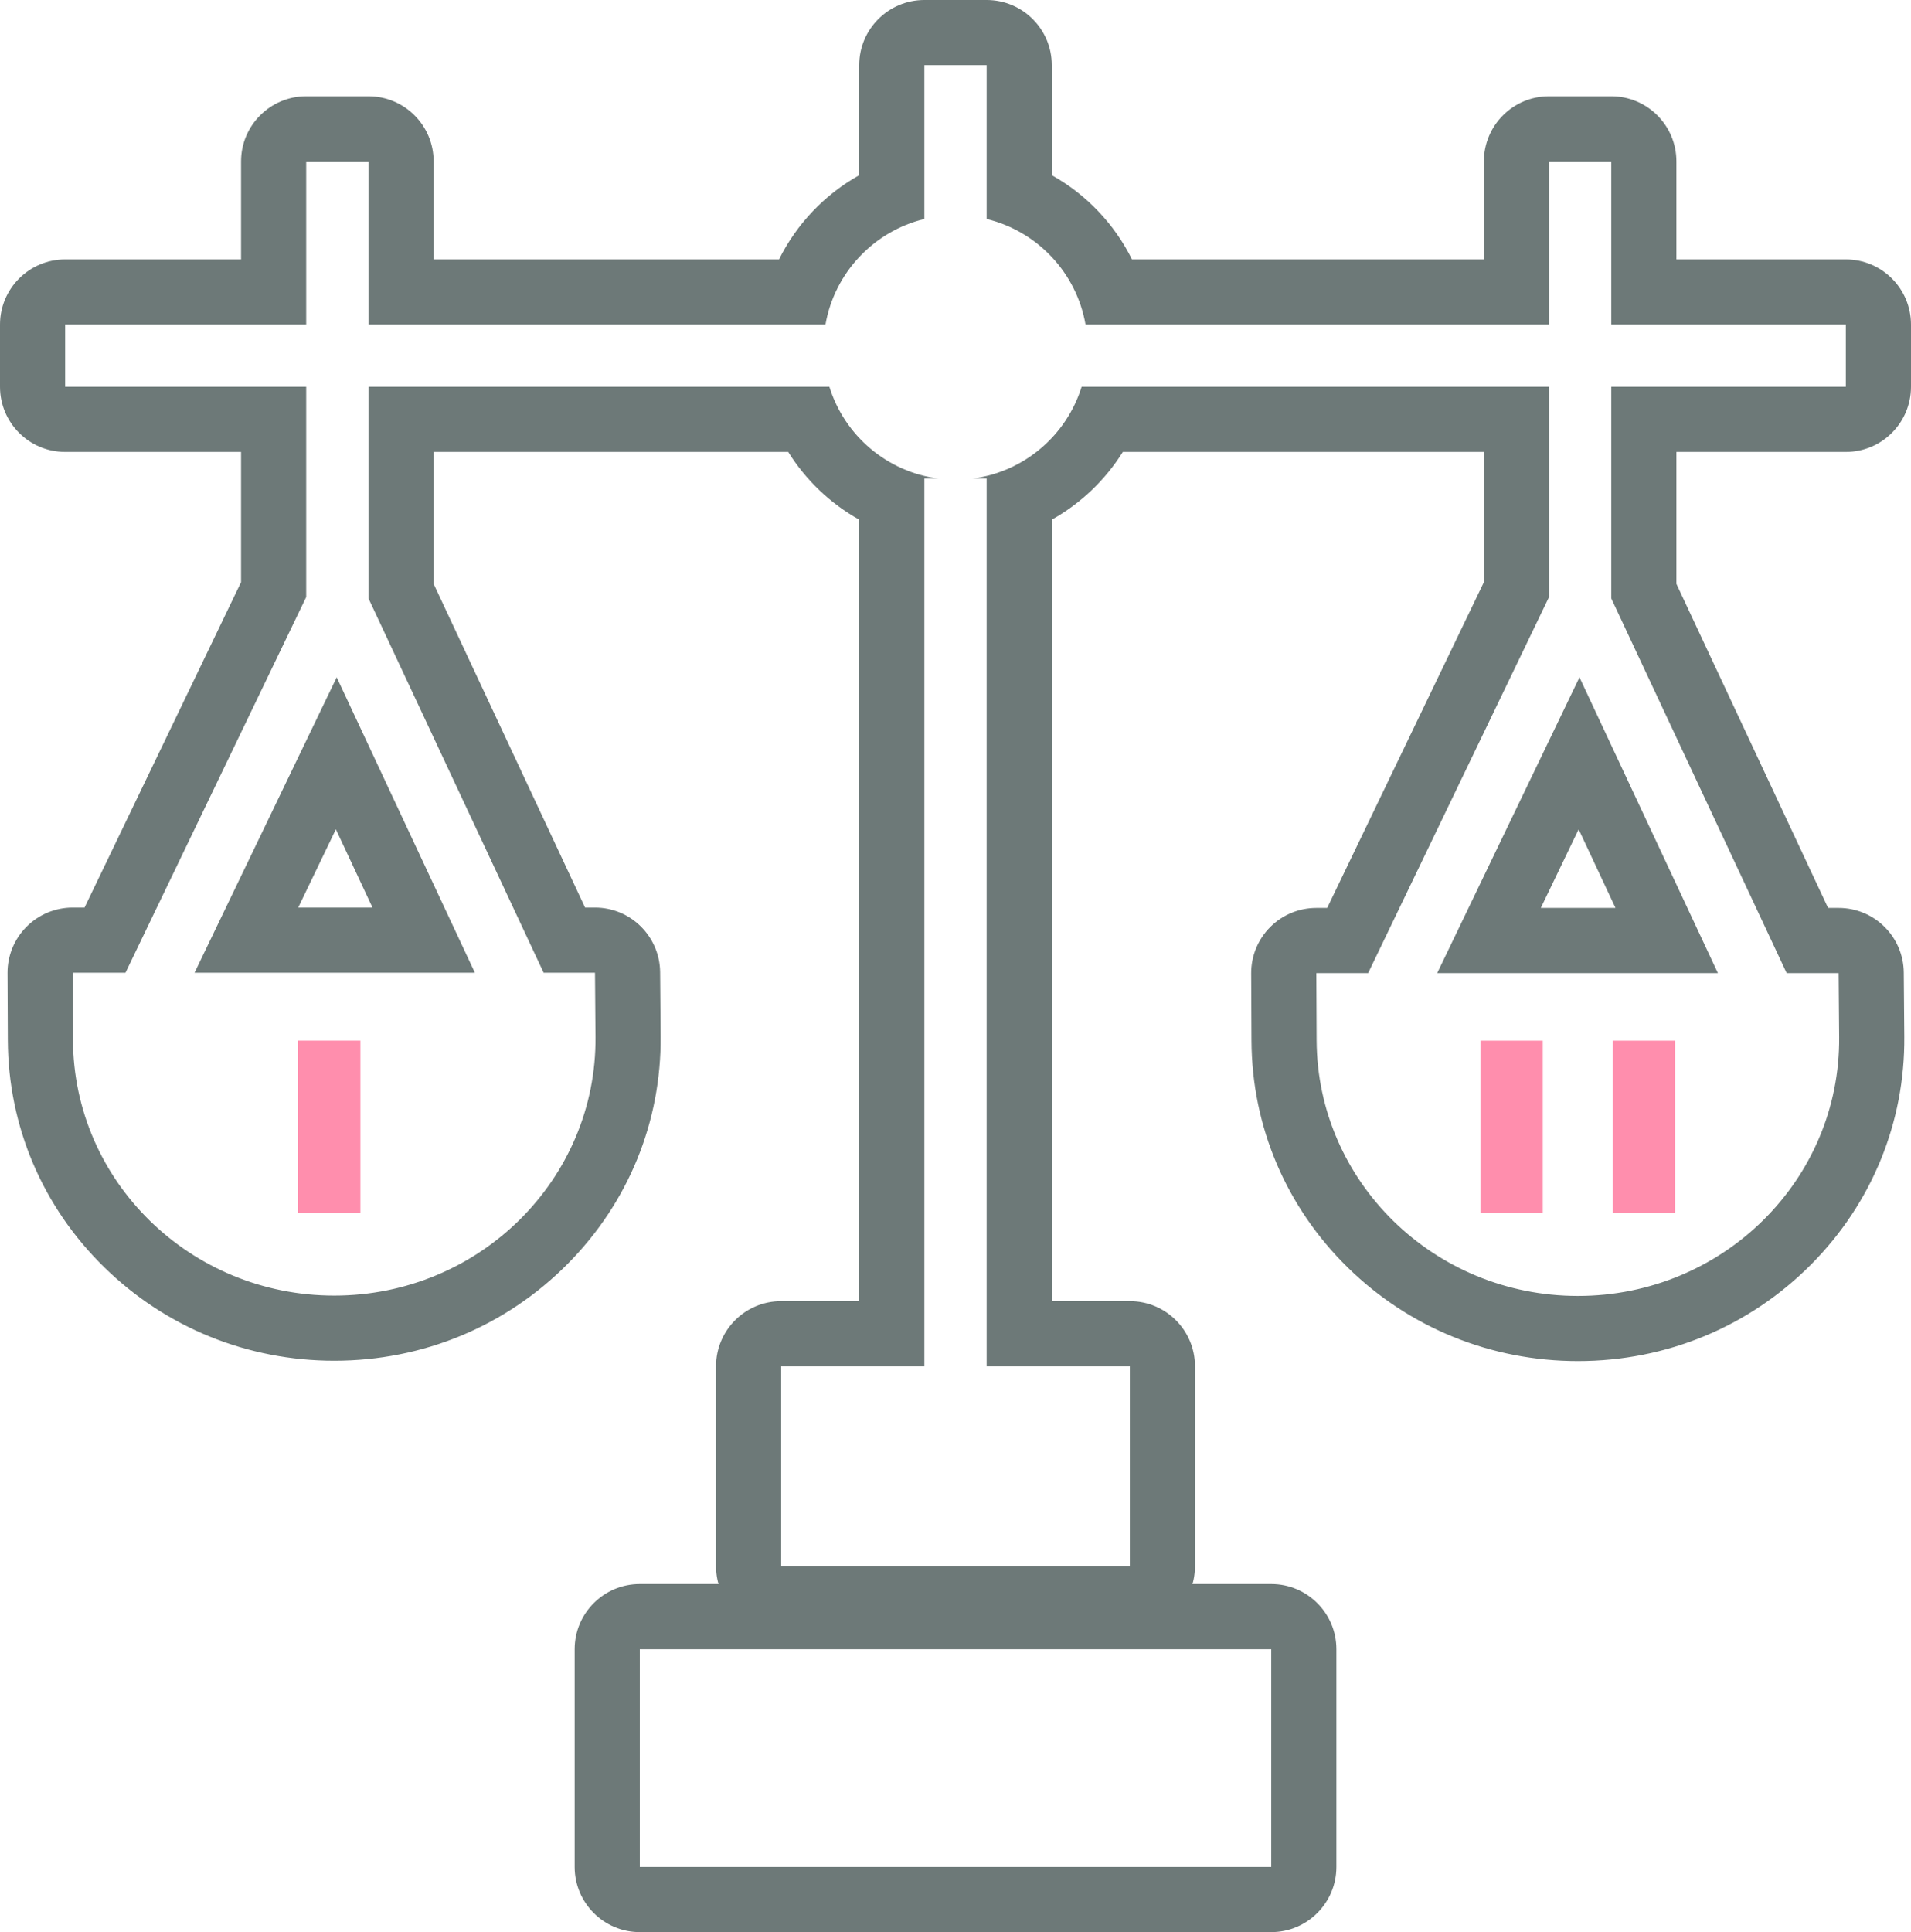 <svg xmlns="http://www.w3.org/2000/svg" width="44" height="44.478" viewBox="0 0 44 44.478">
  <g id="グループ_5388" data-name="グループ 5388" transform="translate(-1457.213 -3347.918)">
    <g id="グループ_5387" data-name="グループ 5387" transform="translate(1458.713 3349.418)">
      <g id="パス_6022" data-name="パス 6022" transform="translate(-1458.713 -3349.418)" fill="none" stroke-linecap="round" stroke-linejoin="round">
        <path d="M1494.313,3356.822h5.4v-1.433h-5.4v-3.756h-1.434v3.756h-10.671a3.045,3.045,0,0,0-2.277-2.43v-3.542H1478.5v3.542a3.045,3.045,0,0,0-2.277,2.431H1465.7v-3.756h-1.433v3.756h-5.55v1.432h5.55v4.84l-4.161,8.649h-1.216l.007,1.55a5.963,5.963,0,0,0,6.016,5.882h0a5.961,5.961,0,0,0,6.015-5.958l-.013-1.473h-1.182l-4.033-8.618v-4.871h10.613a3.045,3.045,0,0,0,2.519,2.114h-.332v20.435h-3.3v4.6h8.029v-4.6h-3.3v-20.435h-.332a3.045,3.045,0,0,0,2.519-2.114h10.762v4.84l-4.165,8.657h-1.193l.007,1.55a6.017,6.017,0,0,0,12.031-.076l-.012-1.474h-1.2l-4.037-8.626Zm-32.62,13.489,3.273-6.8,3.183,6.8Zm28.612.009,3.276-6.809,3.187,6.809Z" stroke="none"/>
        <path d="M 1478.496 3349.418 L 1478.496 3352.959 C 1477.331 3353.242 1476.427 3354.196 1476.219 3355.39 L 1465.697 3355.39 L 1465.697 3351.634 L 1464.263 3351.634 L 1464.263 3355.39 L 1458.713 3355.39 L 1458.713 3356.822 L 1464.263 3356.822 L 1464.263 3361.662 L 1460.102 3370.311 L 1458.886 3370.311 L 1458.893 3371.861 C 1458.908 3375.114 1461.597 3377.743 1464.909 3377.743 C 1468.251 3377.743 1470.952 3375.067 1470.924 3371.785 L 1470.912 3370.311 L 1469.73 3370.311 L 1465.697 3361.693 L 1465.697 3356.822 L 1476.309 3356.822 C 1476.657 3357.943 1477.635 3358.785 1478.828 3358.936 L 1478.496 3358.936 L 1478.496 3379.371 L 1475.199 3379.371 L 1475.199 3383.973 L 1483.227 3383.973 L 1483.227 3379.371 L 1479.93 3379.371 L 1479.93 3358.936 L 1479.598 3358.936 C 1480.791 3358.785 1481.769 3357.943 1482.117 3356.822 L 1492.879 3356.822 L 1492.879 3361.662 L 1488.714 3370.319 L 1487.521 3370.319 L 1487.528 3371.869 C 1487.543 3375.122 1490.232 3377.751 1493.544 3377.751 C 1496.886 3377.751 1499.587 3375.076 1499.559 3371.793 L 1499.547 3370.319 L 1498.35 3370.319 L 1494.312 3361.693 L 1494.312 3356.822 L 1499.713 3356.822 L 1499.713 3355.39 L 1494.312 3355.39 L 1494.312 3351.634 L 1492.879 3351.634 L 1492.879 3355.39 L 1482.207 3355.39 C 1481.999 3354.196 1481.096 3353.242 1479.93 3352.959 L 1479.93 3349.418 L 1478.496 3349.418 M 1468.147 3370.311 L 1461.692 3370.311 L 1464.965 3363.51 L 1468.147 3370.311 M 1496.767 3370.319 L 1490.304 3370.319 L 1493.58 3363.51 L 1496.767 3370.319 M 1478.496 3347.918 L 1479.93 3347.918 C 1480.759 3347.918 1481.43 3348.589 1481.43 3349.418 L 1481.43 3351.951 C 1482.227 3352.397 1482.871 3353.073 1483.277 3353.89 L 1491.379 3353.89 L 1491.379 3351.634 C 1491.379 3350.806 1492.05 3350.134 1492.879 3350.134 L 1494.312 3350.134 C 1495.141 3350.134 1495.812 3350.806 1495.812 3351.634 L 1495.812 3353.89 L 1499.713 3353.89 C 1500.541 3353.89 1501.213 3354.561 1501.213 3355.39 L 1501.213 3356.822 C 1501.213 3357.651 1500.541 3358.322 1499.713 3358.322 L 1495.812 3358.322 L 1495.812 3361.359 L 1499.304 3368.819 L 1499.547 3368.819 C 1500.37 3368.819 1501.04 3369.483 1501.047 3370.307 L 1501.059 3371.781 C 1501.076 3373.751 1500.316 3375.612 1498.919 3377.021 C 1497.493 3378.459 1495.584 3379.251 1493.544 3379.251 C 1491.548 3379.251 1489.668 3378.488 1488.251 3377.103 C 1486.827 3375.71 1486.037 3373.854 1486.028 3371.876 L 1486.021 3370.326 C 1486.019 3369.927 1486.176 3369.544 1486.458 3369.261 C 1486.739 3368.978 1487.122 3368.819 1487.521 3368.819 L 1487.771 3368.819 L 1491.379 3361.32 L 1491.379 3358.322 L 1483.066 3358.322 C 1482.659 3358.973 1482.094 3359.509 1481.43 3359.881 L 1481.43 3377.871 L 1483.227 3377.871 C 1484.056 3377.871 1484.727 3378.542 1484.727 3379.371 L 1484.727 3383.973 C 1484.727 3384.801 1484.056 3385.473 1483.227 3385.473 L 1475.199 3385.473 C 1474.37 3385.473 1473.699 3384.801 1473.699 3383.973 L 1473.699 3379.371 C 1473.699 3378.542 1474.37 3377.871 1475.199 3377.871 L 1476.996 3377.871 L 1476.996 3359.881 C 1476.332 3359.509 1475.767 3358.973 1475.361 3358.322 L 1467.197 3358.322 L 1467.197 3361.359 L 1470.684 3368.811 L 1470.912 3368.811 C 1471.735 3368.811 1472.404 3369.475 1472.412 3370.298 L 1472.424 3371.772 C 1472.441 3373.742 1471.681 3375.603 1470.284 3377.012 C 1468.858 3378.451 1466.949 3379.243 1464.909 3379.243 C 1462.913 3379.243 1461.033 3378.48 1459.616 3377.094 C 1458.192 3375.702 1457.402 3373.846 1457.393 3371.868 L 1457.386 3370.318 C 1457.384 3369.919 1457.541 3369.536 1457.823 3369.253 C 1458.104 3368.97 1458.487 3368.811 1458.886 3368.811 L 1459.159 3368.811 L 1462.763 3361.32 L 1462.763 3358.322 L 1458.713 3358.322 C 1457.885 3358.322 1457.213 3357.651 1457.213 3356.822 L 1457.213 3355.39 C 1457.213 3354.562 1457.885 3353.89 1458.713 3353.89 L 1462.763 3353.89 L 1462.763 3351.634 C 1462.763 3350.806 1463.435 3350.134 1464.263 3350.134 L 1465.697 3350.134 C 1466.525 3350.134 1467.197 3350.806 1467.197 3351.634 L 1467.197 3353.89 L 1475.149 3353.89 C 1475.555 3353.074 1476.2 3352.397 1476.996 3351.951 L 1476.996 3349.418 C 1476.996 3348.589 1477.668 3347.918 1478.496 3347.918 Z M 1465.789 3368.811 L 1464.946 3367.009 L 1464.079 3368.811 L 1465.789 3368.811 Z M 1494.409 3368.819 L 1493.561 3367.009 L 1492.69 3368.819 L 1494.409 3368.819 Z" stroke="none" fill="#6d7978"/>
      </g>
      <g id="パス_6023" data-name="パス 6023" transform="translate(-1477.752 -3399.727)" fill="none" stroke-linecap="round" stroke-linejoin="round">
        <path d="M1490.983,3441.2h14.539v-5.012h-14.539Z" stroke="none"/>
        <path d="M 1505.522 3441.205 L 1505.522 3436.192 L 1490.983 3436.192 L 1490.983 3441.205 L 1505.522 3441.205 M 1505.522 3442.705 L 1490.983 3442.705 C 1490.155 3442.705 1489.483 3442.033 1489.483 3441.205 L 1489.483 3436.192 C 1489.483 3435.364 1490.155 3434.692 1490.983 3434.692 L 1505.522 3434.692 C 1506.35 3434.692 1507.022 3435.364 1507.022 3436.192 L 1507.022 3441.205 C 1507.022 3442.033 1506.35 3442.705 1505.522 3442.705 Z" stroke="none" fill="#6d7978"/>
      </g>
    </g>
    <path id="パス_6024" data-name="パス 6024" d="M1473.236,3408.154H1471.8v-3.964h1.434v3.964Z" transform="translate(-7.723 -32.316)" fill="#ff8ead"/>
    <rect id="長方形_2024" data-name="長方形 2024" width="1.434" height="3.965" transform="translate(1491.301 3371.875)" fill="#ff8ead"/>
    <rect id="長方形_2025" data-name="長方形 2025" width="1.434" height="3.965" transform="translate(1494.346 3371.875)" fill="#ff8ead"/>
  </g>
</svg>
